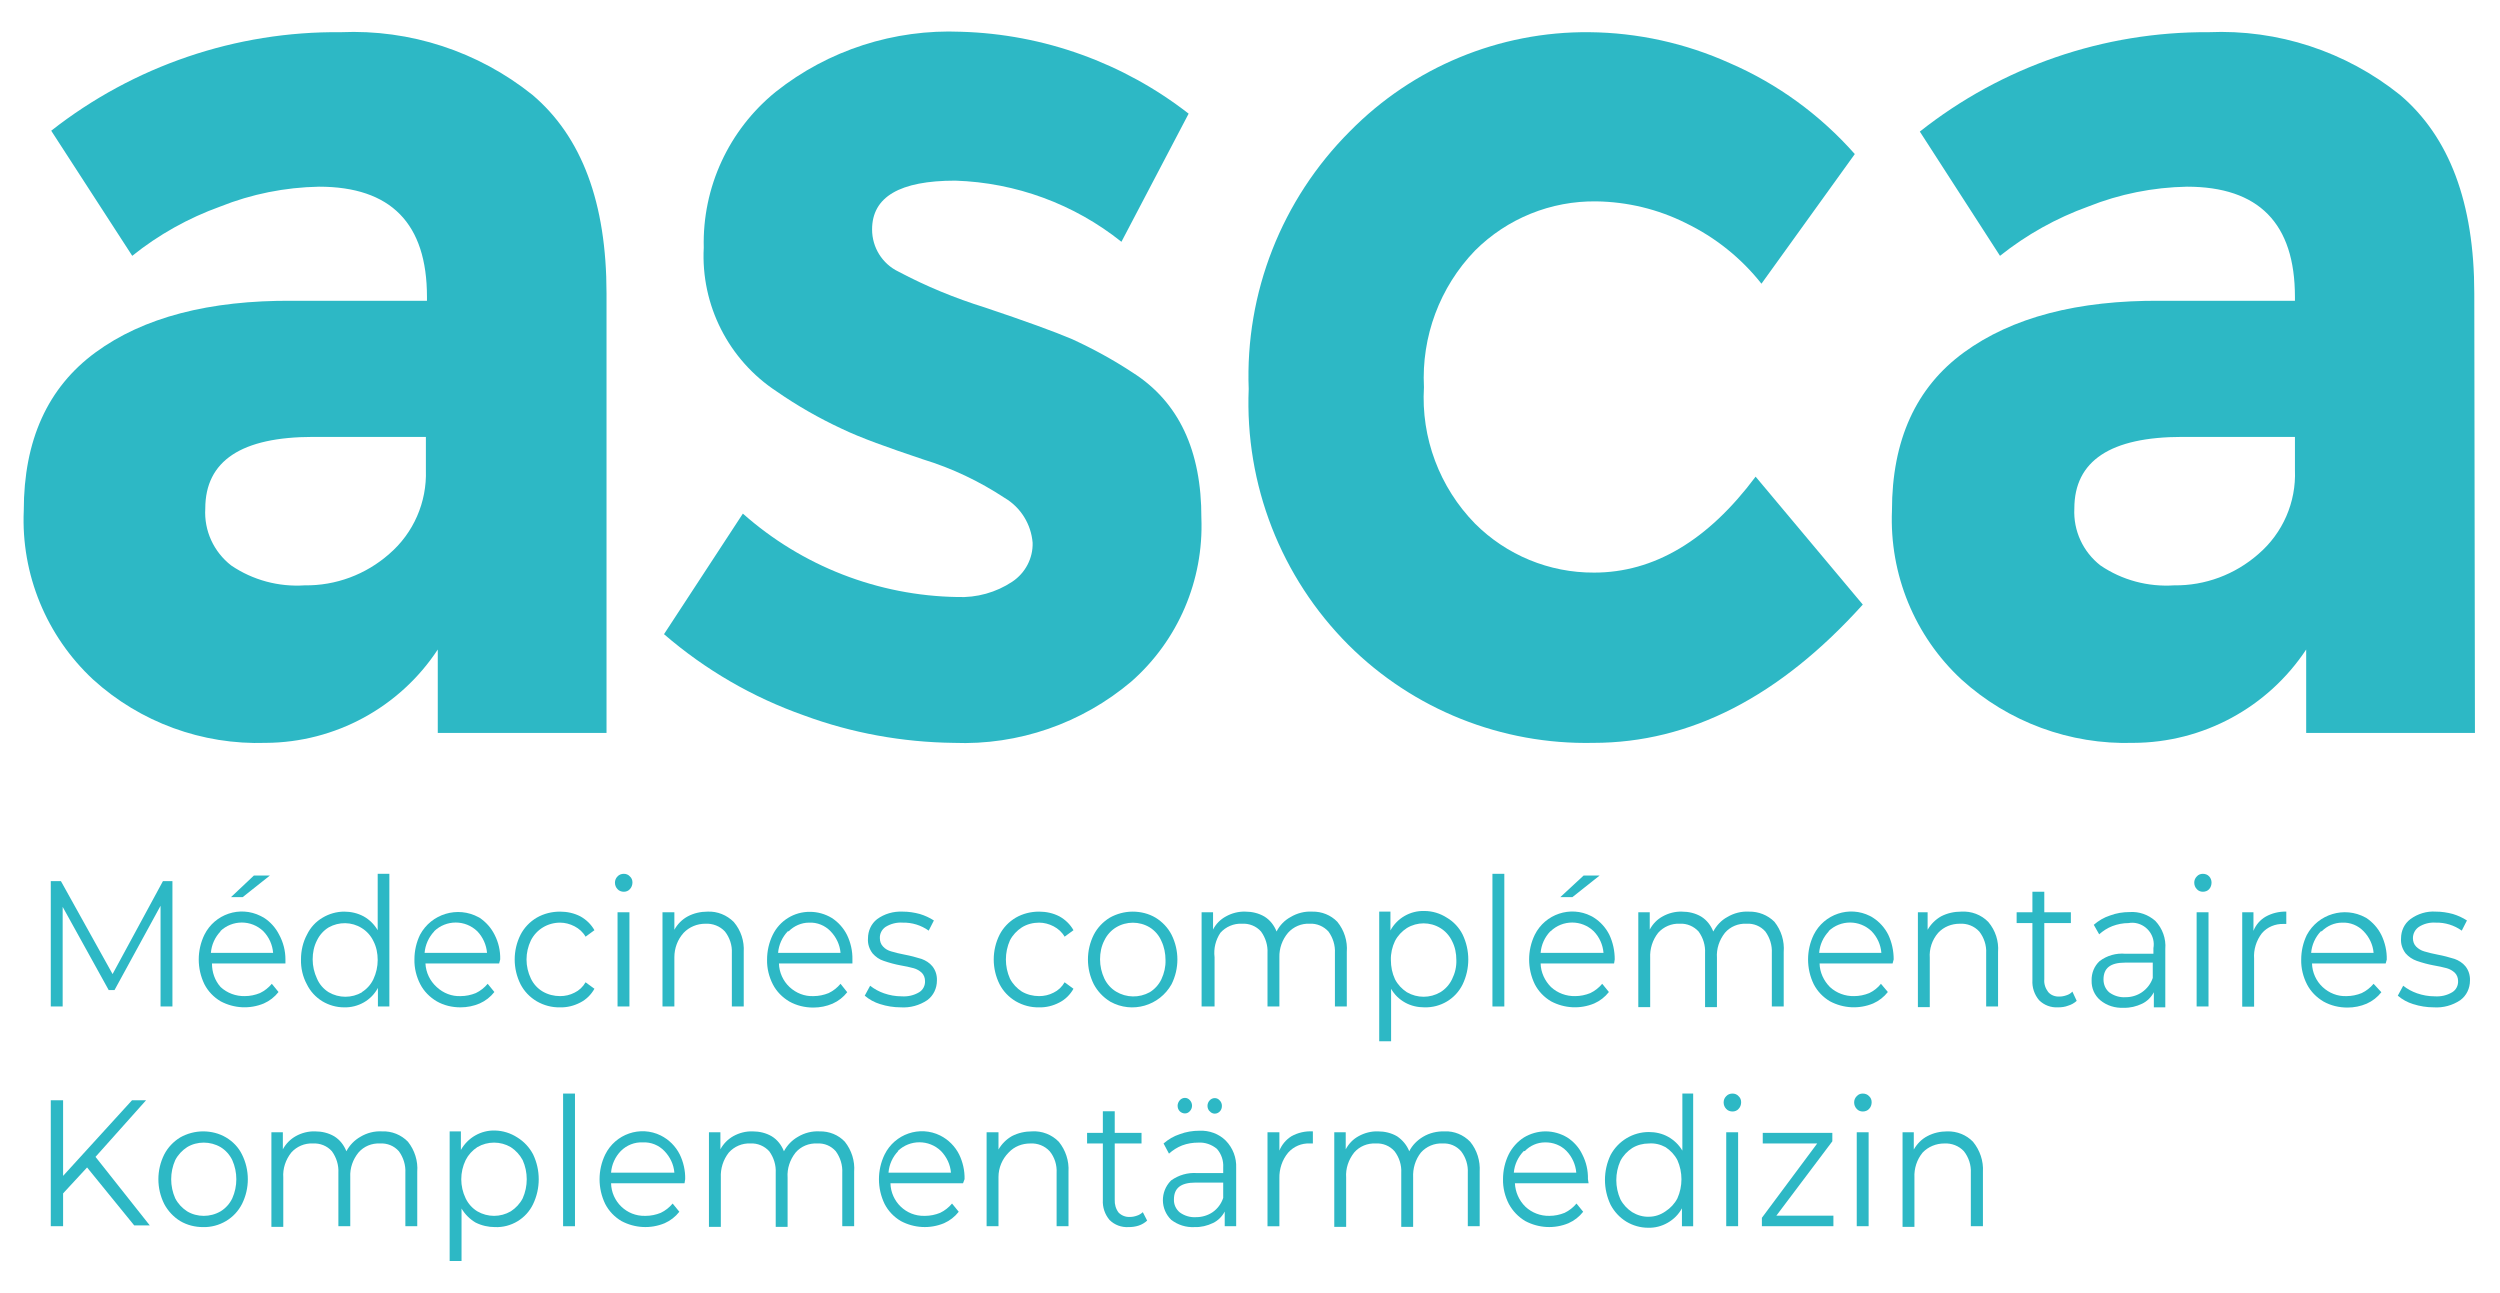 <?xml version="1.0" encoding="UTF-8"?>
<svg id="Calque_1" data-name="Calque 1" xmlns="http://www.w3.org/2000/svg" viewBox="0 0 115.7 59.86">
  <defs>
    <style>
      .cls-1 {
        fill: #2db8c5;
      }
    </style>
  </defs>
  <path class="cls-1" d="M28.07,33.92h-7.81v-3.86c-1.76,2.68-4.75,4.3-7.95,4.32-2.95.1-5.82-.95-8-2.93-2.16-2.01-3.34-4.87-3.21-7.82,0-3.26,1.11-5.7,3.32-7.32s5.26-2.42,9.14-2.39h6.2v-.18c0-3.4-1.67-5.1-5-5.1-1.57.03-3.12.34-4.57.92-1.47.53-2.85,1.3-4.07,2.28l-3.75-5.79C6.19,3.05,10.92,1.44,15.77,1.49c3.21-.14,6.36.89,8.87,2.9,2.29,1.94,3.43,5,3.43,9.19v20.34ZM19.71,21.76v-1.54h-5.21c-3.32,0-5,1.1-5,3.32-.06,1.02.39,2,1.2,2.63,1,.68,2.2,1,3.4.92,1.44.02,2.83-.5,3.91-1.45,1.13-.97,1.75-2.4,1.7-3.88Z"/>
  <path class="cls-1" d="M55.6,23.98c.11,2.88-1.08,5.66-3.24,7.56-2.29,1.94-5.23,2.96-8.23,2.84-2.36-.03-4.7-.45-6.92-1.27-2.38-.84-4.57-2.11-6.48-3.76l3.65-5.58c2.74,2.43,6.26,3.8,9.92,3.86.9.04,1.8-.21,2.55-.71.6-.4.96-1.08.94-1.8-.07-.86-.55-1.64-1.3-2.08-1.17-.77-2.43-1.37-3.77-1.78-1.64-.55-2.9-1-3.77-1.42-1.05-.49-2.05-1.06-3-1.72-2.23-1.46-3.52-4-3.38-6.66-.07-2.79,1.16-5.45,3.33-7.21,2.43-1.93,5.48-2.91,8.58-2.78,3.82.11,7.51,1.44,10.53,3.79l-3.11,5.93c-2.19-1.75-4.89-2.74-7.69-2.83-2.57,0-3.85.75-3.85,2.26,0,.83.47,1.59,1.22,1.95,1.28.68,2.62,1.23,4,1.66,1.88.63,3.22,1.12,4,1.45.99.45,1.94.97,2.85,1.57,2.12,1.35,3.18,3.6,3.17,6.73Z"/>
  <path class="cls-1" d="M73.77,26.5c2.77,0,5.27-1.48,7.48-4.44l4.96,5.92c-3.85,4.27-8,6.4-12.47,6.4-4.24.09-8.33-1.54-11.33-4.53-3.13-3.13-4.8-7.43-4.62-11.85-.17-4.45,1.53-8.77,4.68-11.92,2.92-2.97,6.92-4.63,11.08-4.59,2.24.02,4.46.51,6.5,1.43,2.22.96,4.19,2.4,5.79,4.21l-4.32,6c-.94-1.19-2.14-2.15-3.51-2.81-1.28-.64-2.7-.98-4.13-1-2.1-.03-4.13.79-5.62,2.28-1.63,1.69-2.48,3.98-2.36,6.32-.14,2.34.72,4.63,2.36,6.31,1.46,1.46,3.44,2.28,5.51,2.27Z"/>
  <path class="cls-1" d="M114.54,33.92h-7.81v-3.86c-1.78,2.69-4.78,4.31-8,4.32-2.93.09-5.78-.96-7.95-2.93-2.17-2.01-3.34-4.87-3.22-7.82,0-3.26,1.11-5.7,3.33-7.32,2.22-1.62,5.26-2.42,9.13-2.39h6.19v-.18c0-3.4-1.67-5.1-5-5.1-1.57.03-3.12.34-4.57.92-1.47.53-2.85,1.3-4.08,2.28l-3.71-5.75c3.8-3.01,8.51-4.63,13.36-4.6,3.21-.14,6.35.89,8.86,2.9,2.29,1.94,3.44,5,3.44,9.19l.03,20.34ZM106.21,21.76v-1.54h-5.21c-3.32,0-5,1.1-5,3.32-.05,1.02.4,2,1.21,2.63,1,.68,2.2,1,3.41.92,1.43.02,2.82-.5,3.9-1.45,1.13-.97,1.75-2.4,1.69-3.88Z"/>
  <path class="cls-1" d="M7.98,40.78v5.8h-.55v-4.66l-2.13,3.9h-.27l-2.13-3.85v4.61h-.55v-5.8h.47l2.39,4.3,2.33-4.3h.44Z"/>
  <path class="cls-1" d="M13.21,44.59h-3.4c0,.4.13.79.4,1.09.3.28.71.43,1.12.42.24,0,.48-.05.7-.14.21-.1.4-.25.55-.43l.31.38c-.18.23-.41.41-.68.53-.65.27-1.38.23-2-.1-.32-.19-.58-.46-.75-.79-.35-.72-.35-1.57,0-2.29.48-.96,1.64-1.35,2.6-.87.05.03.1.05.15.08.3.19.55.47.71.79.19.35.29.74.29,1.14v.19ZM10.21,43.1c-.26.27-.42.62-.45,1h2.88c-.03-.38-.19-.73-.45-1-.56-.54-1.44-.54-2,0h.02ZM11.75,40.52h.74l-1.26,1h-.54l1.06-1Z"/>
  <path class="cls-1" d="M18.02,40.44v6.14h-.53v-.86c-.15.28-.37.51-.65.67-.28.16-.6.24-.92.23-.35,0-.7-.1-1-.28-.31-.19-.56-.46-.72-.79-.19-.35-.28-.75-.27-1.15,0-.4.09-.8.28-1.15.16-.33.41-.6.72-.78.3-.18.65-.28,1-.28.31,0,.62.07.9.22.27.15.49.37.65.64v-2.61h.54ZM16.74,45.92c.23-.14.42-.35.54-.6.13-.28.2-.58.2-.89,0-.31-.06-.61-.2-.88-.12-.25-.31-.46-.54-.6-.46-.29-1.05-.3-1.53-.03-.23.14-.42.35-.54.6-.14.27-.2.57-.2.88,0,.31.07.61.2.89.11.26.3.48.54.63.48.28,1.07.28,1.55,0h-.02Z"/>
  <path class="cls-1" d="M23.1,44.59h-3.41c.02.42.21.81.52,1.09.3.28.7.44,1.11.42.24,0,.48-.05.7-.14.21-.1.4-.25.55-.43l.31.38c-.18.23-.41.41-.68.53-.28.12-.58.18-.89.18-.39,0-.77-.09-1.1-.28-.32-.19-.59-.46-.76-.79-.18-.35-.28-.75-.27-1.15,0-.4.09-.79.26-1.14.52-.97,1.74-1.34,2.71-.81.01,0,.03.01.04.02.3.2.54.47.7.79.18.35.27.74.26,1.14l-.05.19ZM20.1,43.1c-.26.27-.42.63-.45,1h2.89c-.03-.37-.19-.73-.45-1-.56-.54-1.44-.54-2,0h.01Z"/>
  <path class="cls-1" d="M24.84,46.34c-.32-.19-.58-.46-.75-.79-.36-.72-.36-1.57,0-2.29.17-.33.43-.6.75-.79.33-.19.7-.28,1.08-.28.33,0,.65.07.94.22.27.15.5.37.65.64l-.41.3c-.12-.21-.3-.37-.51-.48-.21-.11-.44-.17-.67-.17-.57,0-1.09.31-1.35.82-.27.56-.27,1.21,0,1.77.12.25.31.46.55.6.24.14.52.21.8.21.23,0,.46-.05.67-.16.21-.1.39-.27.51-.48l.41.3c-.15.27-.38.5-.66.64-.29.15-.61.23-.93.22-.38.01-.75-.09-1.08-.28Z"/>
  <path class="cls-1" d="M28.58,41.15c-.08-.08-.12-.19-.12-.3,0-.11.04-.21.12-.29.07-.08.18-.12.29-.12.11,0,.21.04.28.12.08.07.12.17.12.28,0,.11-.04.23-.12.31-.07.08-.17.12-.28.12-.11,0-.22-.04-.29-.12ZM28.58,42.22h.55v4.36h-.55v-4.36Z"/>
  <path class="cls-1" d="M33.96,42.67c.33.39.49.88.46,1.39v2.52h-.55v-2.47c.02-.36-.1-.72-.32-1-.23-.25-.57-.38-.91-.36-.38,0-.74.15-1,.42-.28.31-.43.71-.43,1.13v2.28h-.55v-4.36h.55v.81c.14-.26.36-.48.62-.62.28-.15.6-.22.92-.22.45-.02.89.16,1.21.48Z"/>
  <path class="cls-1" d="M39.46,44.59h-3.41c.01.41.19.81.49,1.09.3.28.7.44,1.11.42.24,0,.48-.05.7-.14.21-.1.4-.25.55-.43l.31.39c-.18.23-.41.41-.68.53-.28.12-.58.18-.89.18-.39,0-.77-.09-1.11-.28-.32-.19-.59-.46-.76-.79-.18-.35-.28-.75-.27-1.15,0-.4.09-.79.26-1.14.32-.66.99-1.08,1.73-1.07.35,0,.7.1,1,.28.3.19.55.47.71.79.17.35.26.75.25,1.14v.18ZM36.46,43.1c-.26.27-.42.63-.45,1h2.89c-.03-.38-.2-.73-.46-1-.26-.27-.62-.42-1-.4-.35,0-.69.15-.94.4h-.04Z"/>
  <path class="cls-1" d="M40.73,46.47c-.26-.08-.5-.21-.71-.39l.25-.46c.19.15.41.27.64.35.26.09.53.14.81.14.29.02.57-.04.82-.19.18-.11.28-.31.27-.52,0-.14-.05-.28-.15-.38-.11-.1-.23-.17-.37-.21-.2-.05-.4-.1-.6-.13-.27-.05-.53-.12-.79-.21-.2-.06-.38-.19-.52-.35-.15-.2-.23-.44-.21-.69,0-.35.15-.68.42-.89.34-.25.76-.37,1.19-.35.27,0,.53.04.79.11.23.07.45.17.65.3l-.24.47c-.35-.25-.77-.38-1.2-.37-.28-.02-.56.05-.8.2-.17.12-.27.31-.26.52,0,.15.05.29.15.39.1.11.23.18.37.22.2.06.41.11.62.15.27.05.53.12.79.2.19.07.37.18.5.34.15.19.22.42.21.66,0,.36-.16.7-.45.91-.36.24-.79.36-1.23.33-.32,0-.64-.05-.95-.15Z"/>
  <path class="cls-1" d="M47.01,46.34c-.32-.19-.58-.46-.75-.79-.36-.72-.36-1.57,0-2.29.17-.33.43-.6.75-.79.33-.19.7-.28,1.08-.28.33,0,.65.07.94.22.27.15.5.37.65.64l-.41.3c-.12-.21-.3-.37-.51-.48-.21-.11-.44-.17-.67-.17-.28,0-.56.07-.8.22-.23.15-.42.35-.55.6-.25.56-.25,1.21,0,1.77.13.25.32.45.55.6.24.14.52.21.8.21.23,0,.46-.05.67-.16.21-.1.39-.27.51-.48l.41.3c-.15.27-.38.5-.66.64-.29.15-.61.23-.93.22-.38.01-.75-.09-1.08-.28Z"/>
  <path class="cls-1" d="M51.36,46.34c-.31-.19-.57-.47-.74-.79-.36-.72-.36-1.57,0-2.29.17-.33.43-.6.74-.79.32-.18.69-.28,1.06-.28.37,0,.74.09,1.06.28.31.19.57.46.74.79.36.72.36,1.57,0,2.29-.56,1-1.82,1.37-2.83.81-.01,0-.02-.01-.03-.02ZM53.21,45.92c.23-.14.42-.35.54-.6.13-.28.2-.58.19-.89,0-.3-.06-.61-.19-.88-.11-.26-.3-.48-.54-.63-.48-.29-1.08-.29-1.56,0-.23.14-.42.35-.54.6-.14.27-.2.57-.2.88,0,.31.07.61.2.89.12.25.31.46.54.6.48.29,1.07.3,1.56.03Z"/>
  <path class="cls-1" d="M61.89,42.66c.32.39.48.89.44,1.4v2.52h-.55v-2.47c.02-.36-.09-.71-.3-1-.22-.24-.54-.38-.87-.36-.38-.02-.75.14-1,.42-.27.32-.41.72-.4,1.13v2.28h-.55v-2.47c.02-.36-.09-.71-.3-1-.22-.25-.55-.38-.88-.36-.38-.02-.75.14-1,.42-.22.33-.32.73-.27,1.13v2.28h-.6v-4.36h.53v.8c.13-.26.34-.47.6-.61.27-.15.58-.23.89-.22.31,0,.62.07.89.23.26.16.45.41.56.69.14-.28.37-.52.65-.67.3-.18.65-.27,1-.25.44-.01.86.16,1.16.47Z"/>
  <path class="cls-1" d="M66.96,42.47c.31.18.57.46.73.78.35.73.35,1.58,0,2.31-.33.67-1.02,1.08-1.77,1.06-.31,0-.62-.07-.89-.22-.27-.15-.5-.37-.65-.64v2.43h-.55v-6h.52v.87c.31-.57.92-.92,1.57-.9.37,0,.73.11,1.04.31ZM66.66,45.92c.23-.14.42-.35.54-.6.14-.28.21-.58.2-.89,0-.31-.06-.61-.2-.88-.12-.25-.31-.46-.54-.6-.48-.29-1.07-.29-1.55,0-.23.15-.42.35-.55.6-.13.27-.2.58-.19.88,0,.31.06.61.19.89.13.25.32.45.55.6.48.28,1.07.28,1.55,0Z"/>
  <path class="cls-1" d="M69.07,40.44h.55v6.14h-.55v-6.14Z"/>
  <path class="cls-1" d="M74.7,44.59h-3.4c.01.41.19.8.48,1.09.3.28.71.43,1.12.42.24,0,.48-.05.7-.14.21-.1.4-.25.55-.43l.31.38c-.18.23-.41.41-.68.53-.65.27-1.38.23-2-.1-.32-.19-.58-.46-.75-.79-.35-.72-.35-1.57,0-2.29.48-.96,1.65-1.35,2.6-.87.05.02.09.05.14.08.3.19.55.47.71.79.17.36.25.75.25,1.14l-.03.19ZM71.75,43.1c-.26.27-.42.62-.45,1h2.91c-.03-.38-.19-.73-.45-1-.56-.54-1.44-.54-2,0h-.01ZM73.29,40.52h.74l-1.26,1h-.56l1.08-1Z"/>
  <path class="cls-1" d="M82.12,42.66c.32.4.47.9.43,1.4v2.52h-.55v-2.47c.02-.36-.09-.71-.3-1-.22-.25-.54-.38-.87-.36-.38-.02-.75.13-1,.42-.26.33-.4.74-.37,1.16v2.28h-.55v-2.5c.02-.36-.09-.71-.3-1-.22-.24-.54-.38-.87-.36-.38-.02-.75.14-1,.42-.26.33-.39.74-.37,1.16v2.28h-.55v-4.39h.53v.8c.14-.26.34-.47.6-.61.27-.15.58-.23.89-.22.31,0,.62.07.89.23.26.16.45.41.56.69.15-.28.37-.52.65-.67.3-.18.65-.27,1-.25.44-.01.87.16,1.18.47Z"/>
  <path class="cls-1" d="M87.59,44.59h-3.38c.01.41.19.8.48,1.09.3.28.71.43,1.12.42.24,0,.48-.05.7-.14.21-.1.4-.25.54-.43l.32.38c-.18.23-.41.41-.68.53-.65.27-1.38.23-2-.1-.32-.19-.58-.46-.75-.79-.35-.72-.35-1.57,0-2.29.48-.96,1.65-1.35,2.6-.87.05.02.09.05.14.08.3.19.55.47.71.79.17.36.25.75.25,1.14l-.05.19ZM84.64,43.1c-.26.27-.42.62-.45,1h2.88c-.03-.38-.19-.73-.45-1-.56-.54-1.44-.54-2,0h.02Z"/>
  <path class="cls-1" d="M92.02,42.67c.33.39.49.89.45,1.39v2.52h-.55v-2.47c.02-.36-.1-.72-.32-1-.23-.25-.56-.38-.9-.36-.38,0-.74.14-1,.42-.28.32-.42.74-.39,1.16v2.28h-.55v-4.39h.45v.81c.15-.26.36-.47.62-.62.29-.15.61-.22.93-.22.47-.03.93.14,1.26.48Z"/>
  <path class="cls-1" d="M96.11,46.32c-.11.1-.25.18-.39.22-.15.06-.31.08-.47.08-.33.02-.65-.1-.88-.33-.22-.26-.33-.59-.31-.93v-2.64h-.73v-.5h.73v-.95h.55v.95h1.23v.5h-1.23v2.6c-.02.21.05.42.18.59.13.15.32.22.52.21.11,0,.22-.02.33-.06.1-.03.2-.09.27-.17l.2.43Z"/>
  <path class="cls-1" d="M99.75,42.62c.33.35.5.82.46,1.3v2.7h-.53v-.7c-.12.23-.31.42-.54.53-.27.13-.56.2-.86.19-.39.02-.78-.1-1.08-.35-.27-.23-.41-.56-.4-.91-.01-.34.12-.67.37-.9.34-.26.77-.38,1.2-.34h1.29v-.26c.1-.54-.27-1.06-.81-1.16-.11-.02-.23-.02-.34,0-.26,0-.51.05-.75.14-.23.09-.43.22-.61.38l-.25-.44c.22-.19.47-.34.75-.43.29-.11.6-.16.91-.16.44-.03.86.12,1.19.41ZM99.13,45.92c.23-.16.41-.39.5-.66v-.71h-1.28c-.69,0-1,.26-1,.78,0,.23.09.45.27.6.22.16.49.24.76.22.27,0,.53-.08.75-.23Z"/>
  <path class="cls-1" d="M101.67,41.15c-.08-.08-.12-.19-.12-.3,0-.11.04-.21.12-.29.07-.08.17-.12.28-.12.11,0,.22.04.29.12.07.07.11.18.11.28,0,.11-.03.22-.11.31-.07.08-.18.12-.29.12-.11,0-.21-.04-.28-.12ZM101.67,42.22h.54v4.36h-.55v-4.36Z"/>
  <path class="cls-1" d="M104.86,42.42c.29-.16.62-.24.95-.23v.57h-.13c-.38-.01-.75.14-1,.43-.26.34-.39.76-.36,1.18v2.22h-.55v-4.37h.52v.86c.11-.28.31-.51.57-.66Z"/>
  <path class="cls-1" d="M110.41,44.59h-3.41c.01.41.19.81.49,1.09.3.28.7.44,1.11.42.24,0,.48-.05.7-.14.21-.1.4-.25.55-.43l.36.39c-.18.23-.41.41-.68.53-.28.12-.58.18-.89.18-.39,0-.77-.09-1.11-.28-.32-.19-.59-.46-.76-.79-.18-.35-.28-.75-.27-1.15,0-.4.09-.79.26-1.14.52-.97,1.74-1.34,2.71-.81.01,0,.03.01.04.02.3.2.54.47.7.79.17.35.26.75.25,1.14l-.05.18ZM107.41,43.1c-.26.27-.42.63-.45,1h2.89c-.03-.38-.2-.73-.46-1-.26-.27-.62-.42-1-.4-.35,0-.69.15-.94.4h-.04Z"/>
  <path class="cls-1" d="M111.68,46.47c-.26-.08-.5-.21-.71-.39l.25-.46c.19.15.41.27.64.35.26.09.53.14.81.14.29.02.57-.04.82-.19.18-.11.28-.31.27-.52,0-.14-.05-.28-.15-.38-.11-.1-.23-.17-.37-.21-.2-.05-.4-.1-.6-.13-.27-.05-.53-.12-.79-.21-.2-.07-.38-.19-.52-.35-.15-.2-.23-.44-.21-.69,0-.35.15-.68.43-.89.34-.25.76-.38,1.18-.35.27,0,.53.04.79.11.23.07.45.17.65.3l-.24.47c-.35-.25-.77-.38-1.2-.37-.28-.02-.56.05-.79.2-.17.12-.27.31-.27.52,0,.15.05.29.15.39.1.1.23.18.37.22.2.06.41.11.62.15.27.05.53.12.79.2.19.07.37.18.5.34.15.19.22.42.21.66,0,.36-.16.7-.45.91-.36.24-.79.36-1.23.33-.32,0-.64-.05-.95-.15Z"/>
  <path class="cls-1" d="M4.03,54.03l-1.11,1.2v1.52h-.57v-5.83h.57v3.5l3.19-3.5h.65l-2.34,2.62,2.51,3.17h-.72l-2.18-2.68Z"/>
  <path class="cls-1" d="M8.34,56.51c-.31-.19-.57-.47-.74-.79-.36-.72-.36-1.57,0-2.29.17-.33.43-.6.74-.79.32-.18.69-.28,1.06-.28.37,0,.74.09,1.06.28.32.19.58.46.74.79.36.72.36,1.57,0,2.29-.17.33-.42.6-.74.79-.32.19-.69.29-1.06.28-.37,0-.74-.09-1.06-.28ZM10.21,56.06c.23-.14.42-.35.54-.6.25-.56.25-1.21,0-1.77-.12-.25-.31-.46-.54-.6-.24-.14-.51-.21-.78-.21-.27,0-.54.07-.77.21-.23.15-.42.35-.55.6-.25.56-.25,1.21,0,1.77.13.25.32.45.55.6.23.14.5.21.77.21.27,0,.54-.07.78-.21Z"/>
  <path class="cls-1" d="M18.88,52.84c.31.39.47.89.43,1.39v2.52h-.55v-2.47c.02-.36-.09-.71-.3-1-.22-.25-.54-.38-.87-.36-.38-.02-.75.13-1,.42-.26.32-.4.72-.38,1.13v2.28h-.55v-2.47c.02-.36-.09-.71-.3-1-.22-.25-.55-.38-.88-.36-.38-.02-.75.14-1,.42-.26.33-.4.74-.37,1.16v2.28h-.55v-4.38h.53v.79c.14-.26.35-.47.6-.61.27-.15.58-.23.89-.22.31,0,.62.07.89.23.26.16.45.41.56.69.15-.28.37-.51.65-.67.3-.18.65-.27,1-.25.45-.02.89.16,1.2.48Z"/>
  <path class="cls-1" d="M23.94,52.64c.31.19.56.46.73.78.35.73.35,1.58,0,2.31-.32.67-1.02,1.09-1.76,1.06-.31,0-.62-.07-.9-.21-.27-.16-.49-.38-.65-.65v2.43h-.55v-6h.52v.86c.32-.57.93-.92,1.58-.9.37.01.72.12,1.03.32ZM23.64,56.06c.23-.15.42-.35.55-.6.25-.56.25-1.21,0-1.77-.13-.24-.32-.45-.55-.6-.48-.28-1.07-.28-1.55,0-.23.15-.42.36-.54.6-.27.56-.27,1.21,0,1.77.12.25.31.46.54.6.48.28,1.07.28,1.55,0Z"/>
  <path class="cls-1" d="M26.06,50.61h.55v6.14h-.55v-6.14Z"/>
  <path class="cls-1" d="M31.68,54.76h-3.4c.02.85.72,1.53,1.57,1.51.01,0,.02,0,.03,0,.24,0,.48-.05.7-.14.21-.1.4-.25.55-.43l.31.38c-.18.23-.41.41-.68.53-.65.27-1.38.23-2-.1-.32-.19-.58-.46-.75-.79-.35-.72-.35-1.57,0-2.29.47-.95,1.62-1.35,2.57-.88.38.19.69.5.88.88.17.35.26.75.25,1.14l-.03.19ZM28.73,53.27c-.26.27-.42.62-.45,1h2.93c-.03-.38-.2-.73-.46-1-.26-.27-.62-.42-1-.4-.38-.02-.75.13-1.02.4Z"/>
  <path class="cls-1" d="M39.1,52.84c.31.39.47.89.43,1.39v2.52h-.55v-2.47c.02-.36-.09-.71-.3-1-.22-.25-.53-.38-.86-.36-.38-.02-.75.13-1,.42-.26.33-.4.74-.37,1.16v2.28h-.55v-2.5c.02-.36-.09-.71-.3-1-.22-.24-.54-.38-.87-.36-.38-.02-.75.14-1,.42-.26.33-.39.74-.37,1.16v2.28h-.55v-4.38h.53v.79c.14-.26.35-.47.6-.61.27-.15.58-.23.89-.22.31,0,.62.07.89.23.26.16.45.41.56.69.15-.28.37-.51.65-.67.3-.18.65-.27,1-.25.44-.01.87.16,1.17.48Z"/>
  <path class="cls-1" d="M44.57,54.76h-3.36c.02.85.72,1.53,1.57,1.51.01,0,.02,0,.03,0,.24,0,.48-.05.7-.14.21-.1.4-.25.55-.43l.31.38c-.18.23-.41.41-.68.53-.65.27-1.38.23-2-.1-.32-.19-.58-.46-.75-.79-.35-.72-.35-1.57,0-2.29.47-.95,1.62-1.35,2.57-.88.38.19.69.5.88.88.17.35.26.75.25,1.14l-.07.19ZM41.57,53.27c-.26.27-.42.62-.45,1h2.89c-.03-.38-.2-.73-.46-1-.56-.54-1.44-.54-2,0h.02Z"/>
  <path class="cls-1" d="M49,52.84c.32.39.48.89.45,1.39v2.52h-.55v-2.47c.02-.36-.09-.72-.32-1-.23-.25-.56-.38-.9-.36-.38,0-.74.14-1,.42-.3.3-.47.71-.47,1.13v2.28h-.55v-4.35h.55v.8c.15-.26.36-.47.62-.62.29-.15.61-.22.93-.22.46-.03.92.15,1.24.48Z"/>
  <path class="cls-1" d="M53.09,56.49c-.11.1-.24.18-.39.23-.15.05-.31.07-.47.07-.33.02-.65-.1-.88-.33-.22-.26-.33-.59-.31-.93v-2.61h-.73v-.49h.73v-1h.55v1h1.24v.49h-1.24v2.6c-.01.22.05.43.18.6.14.14.33.21.52.2.11,0,.22-.02.33-.06.1-.03.19-.09.27-.16l.2.39Z"/>
  <path class="cls-1" d="M56.73,52.79c.33.34.5.79.48,1.26v2.7h-.53v-.68c-.12.23-.31.42-.54.53-.27.13-.56.2-.86.19-.39.02-.77-.1-1.08-.34-.5-.49-.51-1.29-.02-1.8,0,0,.02-.02.02-.02.35-.25.77-.37,1.2-.34h1.21v-.26c.02-.31-.08-.62-.29-.86-.24-.2-.55-.31-.86-.29-.26,0-.51.04-.75.13-.23.09-.43.22-.61.38l-.25-.47c.22-.19.47-.34.75-.43.29-.11.6-.16.91-.16.45-.02.9.14,1.22.46ZM56.12,56.1c.23-.16.4-.39.49-.66v-.71h-1.28c-.69,0-1,.26-1,.78-.01.23.09.45.27.6.22.16.49.24.76.22.27,0,.54-.08.76-.23ZM54.6,51.43c-.07-.07-.1-.16-.1-.26,0-.09.04-.18.1-.25.06-.07.15-.11.24-.11.09,0,.17.04.23.11.13.14.13.36,0,.5-.06.07-.14.11-.23.11-.09,0-.18-.04-.24-.1ZM55.98,51.43c-.13-.14-.13-.36,0-.5.06-.07.15-.11.24-.11.09,0,.17.04.23.11.07.07.1.16.1.25,0,.1-.03.19-.1.26-.06.06-.14.1-.23.1-.09,0-.18-.04-.24-.12h0Z"/>
  <path class="cls-1" d="M59.76,52.59c.3-.17.65-.25,1-.23v.56h-.14c-.38-.02-.75.14-1,.42-.28.33-.42.76-.41,1.19v2.22h-.55v-4.35h.55v.85c.11-.27.3-.5.55-.66Z"/>
  <path class="cls-1" d="M68.04,52.84c.32.39.47.89.44,1.39v2.52h-.55v-2.47c.02-.36-.09-.71-.31-1-.22-.25-.53-.38-.86-.36-.38-.02-.75.14-1,.42-.26.33-.38.74-.36,1.16v2.28h-.55v-2.5c.02-.36-.09-.71-.31-1-.22-.25-.54-.38-.87-.36-.38-.02-.75.13-1,.42-.26.33-.4.74-.37,1.16v2.28h-.55v-4.38h.53v.79c.14-.26.34-.47.6-.61.27-.15.58-.23.89-.22.31,0,.62.07.89.23.25.17.45.41.56.69.14-.28.37-.51.64-.67.3-.18.65-.26,1-.25.44-.02.87.16,1.18.48Z"/>
  <path class="cls-1" d="M73.52,54.76h-3.41c.02.41.19.8.49,1.09.3.28.7.43,1.11.42.24,0,.48-.05.7-.14.21-.1.4-.25.55-.43l.31.38c-.18.23-.41.41-.68.53-.65.27-1.38.23-2-.1-.32-.19-.58-.46-.76-.79-.18-.35-.28-.75-.27-1.15,0-.4.09-.79.26-1.14.16-.32.41-.6.71-.79.3-.18.65-.28,1-.28.35,0,.7.1,1,.28.3.19.55.47.7.79.18.35.27.74.26,1.14l.03.19ZM70.52,53.27c-.26.27-.43.62-.46,1h2.89c-.03-.37-.19-.73-.45-1-.26-.27-.63-.41-1-.4-.35,0-.69.15-.93.4h-.05Z"/>
  <path class="cls-1" d="M78.36,50.61v6.14h-.52v-.83c-.15.28-.38.51-.66.67-.28.16-.59.24-.91.23-.35,0-.7-.1-1-.28-.31-.19-.56-.46-.73-.78-.35-.73-.35-1.58,0-2.31.35-.65,1.03-1.06,1.77-1.06.31,0,.62.07.89.22.27.15.5.37.66.64v-2.64h.5ZM77.08,56.06c.23-.15.42-.35.55-.6.25-.56.25-1.21,0-1.77-.13-.25-.32-.45-.55-.6-.24-.13-.5-.19-.77-.17-.27,0-.54.07-.77.21-.23.15-.42.35-.55.6-.25.56-.25,1.21,0,1.77.13.25.32.45.55.6.23.14.5.22.77.21.28,0,.54-.09.77-.25Z"/>
  <path class="cls-1" d="M79.89,51.32c-.08-.08-.12-.19-.12-.3,0-.11.04-.21.12-.29.07-.08.18-.12.29-.12.11,0,.21.04.28.12.08.07.12.17.12.28,0,.12-.04.23-.12.31-.07.08-.17.12-.28.12-.11,0-.22-.04-.29-.12ZM79.89,52.4h.55v4.35h-.55v-4.35Z"/>
  <path class="cls-1" d="M84.85,56.26v.49h-3.31v-.39l2.56-3.44h-2.52v-.49h3.22v.39l-2.59,3.44h2.64Z"/>
  <path class="cls-1" d="M85.93,51.32c-.08-.08-.12-.19-.12-.3,0-.11.04-.21.12-.29.07-.08.17-.12.28-.12.11,0,.22.04.29.12.08.07.12.17.12.28,0,.12-.04.23-.12.31-.07.08-.18.12-.29.12-.11,0-.21-.04-.28-.12ZM85.93,52.4h.55v4.35h-.55v-4.35Z"/>
  <path class="cls-1" d="M91.31,52.84c.32.39.49.89.46,1.39v2.52h-.56v-2.47c.02-.36-.1-.72-.32-1-.23-.25-.57-.38-.91-.36-.38,0-.74.15-1,.42-.27.33-.4.74-.38,1.16v2.28h-.55v-4.38h.52v.8c.15-.26.36-.48.63-.62.28-.15.6-.22.92-.22.45-.01.88.16,1.19.48Z"/>
</svg>